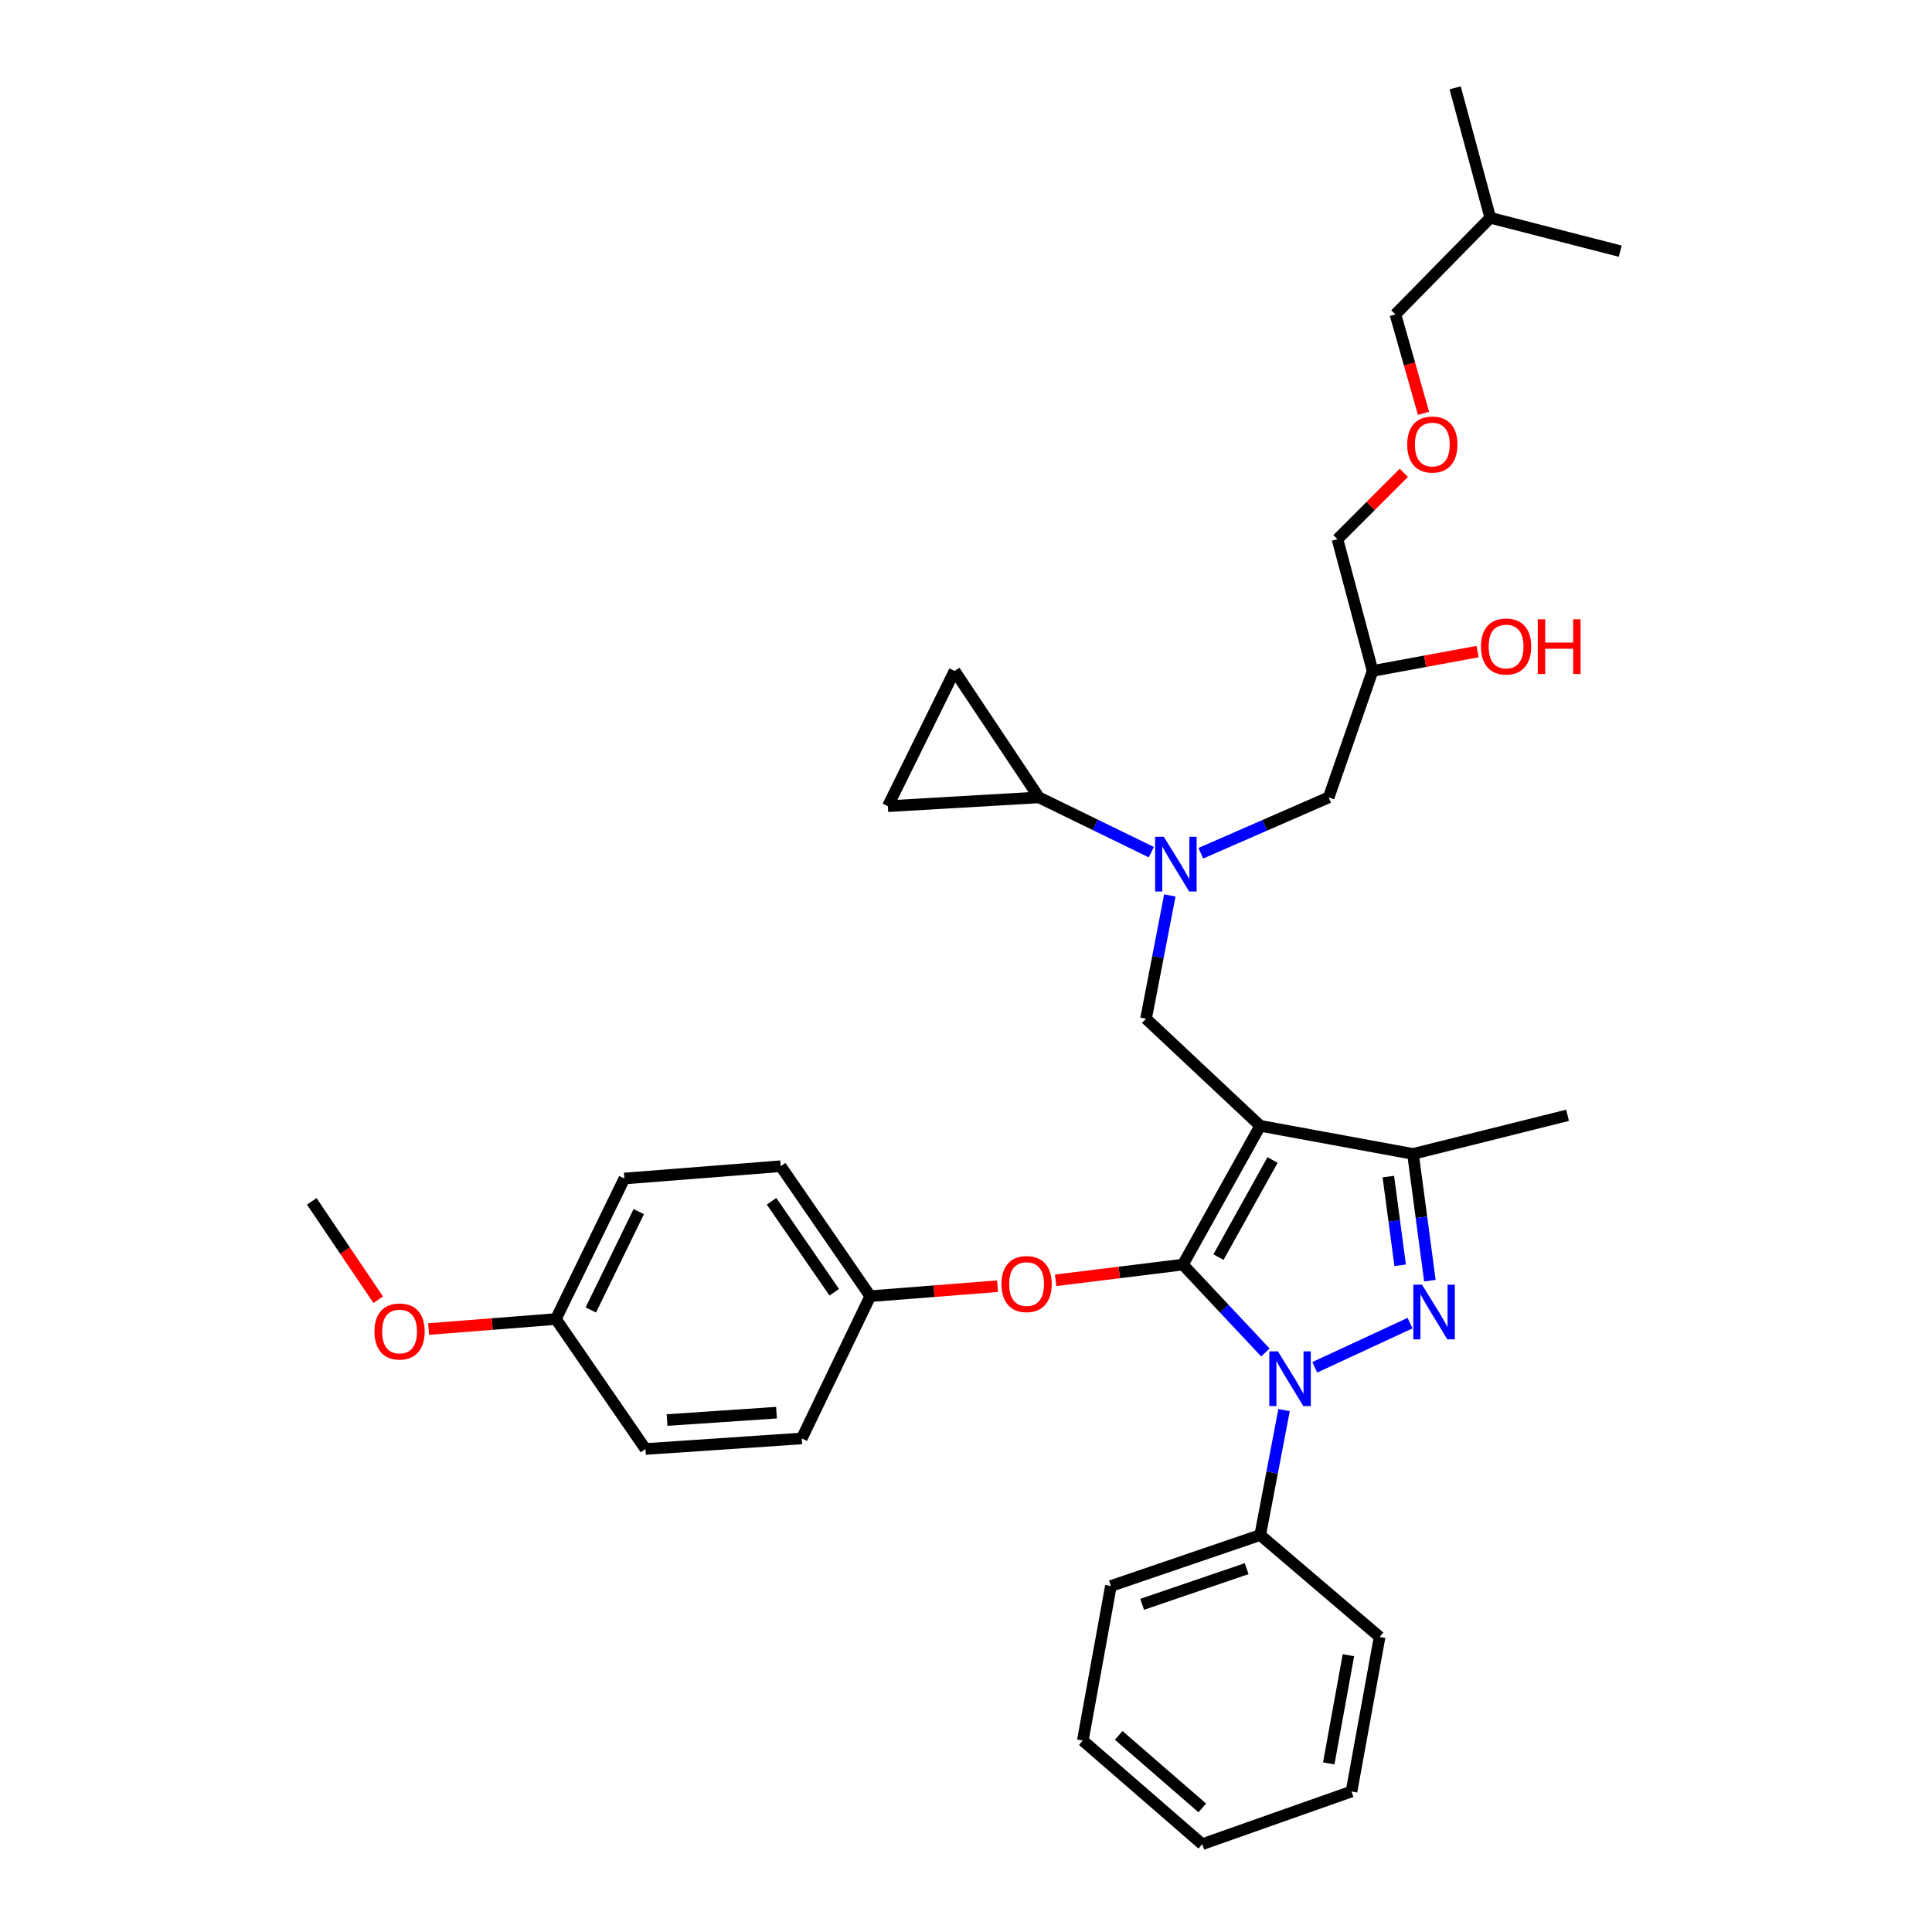 <?xml version='1.0' encoding='iso-8859-1'?>
<svg version='1.1' baseProfile='full'
              xmlns='http://www.w3.org/2000/svg'
                      xmlns:rdkit='http://www.rdkit.org/xml'
                      xmlns:xlink='http://www.w3.org/1999/xlink'
                  xml:space='preserve'
width='1000px' height='1000px' viewBox='0 0 1000 1000'>
<!-- END OF HEADER -->
<rect style='opacity:1.0;fill:#FFFFFF;stroke:none' width='1000' height='1000' x='0' y='0'> </rect>
<path class='bond-0' d='M 595.922,441.079 L 566.824,426.902' style='fill:none;fill-rule:evenodd;stroke:#0000FF;stroke-width:6px;stroke-linecap:butt;stroke-linejoin:miter;stroke-opacity:1' />
<path class='bond-0' d='M 566.824,426.902 L 537.726,412.725' style='fill:none;fill-rule:evenodd;stroke:#000000;stroke-width:6px;stroke-linecap:butt;stroke-linejoin:miter;stroke-opacity:1' />
<path class='bond-1' d='M 621.532,441.639 L 654.63,427.182' style='fill:none;fill-rule:evenodd;stroke:#0000FF;stroke-width:6px;stroke-linecap:butt;stroke-linejoin:miter;stroke-opacity:1' />
<path class='bond-1' d='M 654.63,427.182 L 687.729,412.725' style='fill:none;fill-rule:evenodd;stroke:#000000;stroke-width:6px;stroke-linecap:butt;stroke-linejoin:miter;stroke-opacity:1' />
<path class='bond-2' d='M 605.505,463.469 L 599.344,495.372' style='fill:none;fill-rule:evenodd;stroke:#0000FF;stroke-width:6px;stroke-linecap:butt;stroke-linejoin:miter;stroke-opacity:1' />
<path class='bond-2' d='M 599.344,495.372 L 593.182,527.275' style='fill:none;fill-rule:evenodd;stroke:#000000;stroke-width:6px;stroke-linecap:butt;stroke-linejoin:miter;stroke-opacity:1' />
<path class='bond-3' d='M 687.729,412.725 L 710.453,347.275' style='fill:none;fill-rule:evenodd;stroke:#000000;stroke-width:6px;stroke-linecap:butt;stroke-linejoin:miter;stroke-opacity:1' />
<path class='bond-4' d='M 710.453,347.275 L 737.622,342.27' style='fill:none;fill-rule:evenodd;stroke:#000000;stroke-width:6px;stroke-linecap:butt;stroke-linejoin:miter;stroke-opacity:1' />
<path class='bond-4' d='M 737.622,342.27 L 764.79,337.264' style='fill:none;fill-rule:evenodd;stroke:#FF0000;stroke-width:6px;stroke-linecap:butt;stroke-linejoin:miter;stroke-opacity:1' />
<path class='bond-5' d='M 710.453,347.275 L 692.272,279.088' style='fill:none;fill-rule:evenodd;stroke:#000000;stroke-width:6px;stroke-linecap:butt;stroke-linejoin:miter;stroke-opacity:1' />
<path class='bond-6' d='M 692.272,279.088 L 709.45,261.913' style='fill:none;fill-rule:evenodd;stroke:#000000;stroke-width:6px;stroke-linecap:butt;stroke-linejoin:miter;stroke-opacity:1' />
<path class='bond-6' d='M 709.45,261.913 L 726.628,244.738' style='fill:none;fill-rule:evenodd;stroke:#FF0000;stroke-width:6px;stroke-linecap:butt;stroke-linejoin:miter;stroke-opacity:1' />
<path class='bond-7' d='M 736.803,213.937 L 729.536,188.331' style='fill:none;fill-rule:evenodd;stroke:#FF0000;stroke-width:6px;stroke-linecap:butt;stroke-linejoin:miter;stroke-opacity:1' />
<path class='bond-7' d='M 729.536,188.331 L 722.268,162.725' style='fill:none;fill-rule:evenodd;stroke:#000000;stroke-width:6px;stroke-linecap:butt;stroke-linejoin:miter;stroke-opacity:1' />
<path class='bond-8' d='M 722.268,162.725 L 771.36,112.727' style='fill:none;fill-rule:evenodd;stroke:#000000;stroke-width:6px;stroke-linecap:butt;stroke-linejoin:miter;stroke-opacity:1' />
<path class='bond-9' d='M 593.182,527.275 L 652.275,582.724' style='fill:none;fill-rule:evenodd;stroke:#000000;stroke-width:6px;stroke-linecap:butt;stroke-linejoin:miter;stroke-opacity:1' />
<path class='bond-10' d='M 654.96,700.036 L 633.615,677.291' style='fill:none;fill-rule:evenodd;stroke:#0000FF;stroke-width:6px;stroke-linecap:butt;stroke-linejoin:miter;stroke-opacity:1' />
<path class='bond-10' d='M 633.615,677.291 L 612.27,654.547' style='fill:none;fill-rule:evenodd;stroke:#000000;stroke-width:6px;stroke-linecap:butt;stroke-linejoin:miter;stroke-opacity:1' />
<path class='bond-11' d='M 680.52,707.71 L 729.829,684.858' style='fill:none;fill-rule:evenodd;stroke:#0000FF;stroke-width:6px;stroke-linecap:butt;stroke-linejoin:miter;stroke-opacity:1' />
<path class='bond-12' d='M 664.629,729.858 L 658.452,762.2' style='fill:none;fill-rule:evenodd;stroke:#0000FF;stroke-width:6px;stroke-linecap:butt;stroke-linejoin:miter;stroke-opacity:1' />
<path class='bond-12' d='M 658.452,762.2 L 652.275,794.541' style='fill:none;fill-rule:evenodd;stroke:#000000;stroke-width:6px;stroke-linecap:butt;stroke-linejoin:miter;stroke-opacity:1' />
<path class='bond-13' d='M 612.27,654.547 L 579.334,658.618' style='fill:none;fill-rule:evenodd;stroke:#000000;stroke-width:6px;stroke-linecap:butt;stroke-linejoin:miter;stroke-opacity:1' />
<path class='bond-13' d='M 579.334,658.618 L 546.399,662.689' style='fill:none;fill-rule:evenodd;stroke:#FF0000;stroke-width:6px;stroke-linecap:butt;stroke-linejoin:miter;stroke-opacity:1' />
<path class='bond-14' d='M 612.27,654.547 L 652.275,582.724' style='fill:none;fill-rule:evenodd;stroke:#000000;stroke-width:6px;stroke-linecap:butt;stroke-linejoin:miter;stroke-opacity:1' />
<path class='bond-14' d='M 630.674,650.682 L 658.677,600.405' style='fill:none;fill-rule:evenodd;stroke:#000000;stroke-width:6px;stroke-linecap:butt;stroke-linejoin:miter;stroke-opacity:1' />
<path class='bond-15' d='M 652.275,582.724 L 731.362,597.276' style='fill:none;fill-rule:evenodd;stroke:#000000;stroke-width:6px;stroke-linecap:butt;stroke-linejoin:miter;stroke-opacity:1' />
<path class='bond-16' d='M 731.362,597.276 L 811.365,577.273' style='fill:none;fill-rule:evenodd;stroke:#000000;stroke-width:6px;stroke-linecap:butt;stroke-linejoin:miter;stroke-opacity:1' />
<path class='bond-17' d='M 731.362,597.276 L 735.735,630.072' style='fill:none;fill-rule:evenodd;stroke:#000000;stroke-width:6px;stroke-linecap:butt;stroke-linejoin:miter;stroke-opacity:1' />
<path class='bond-17' d='M 735.735,630.072 L 740.108,662.869' style='fill:none;fill-rule:evenodd;stroke:#0000FF;stroke-width:6px;stroke-linecap:butt;stroke-linejoin:miter;stroke-opacity:1' />
<path class='bond-17' d='M 718.601,608.991 L 721.662,631.949' style='fill:none;fill-rule:evenodd;stroke:#000000;stroke-width:6px;stroke-linecap:butt;stroke-linejoin:miter;stroke-opacity:1' />
<path class='bond-17' d='M 721.662,631.949 L 724.723,654.906' style='fill:none;fill-rule:evenodd;stroke:#0000FF;stroke-width:6px;stroke-linecap:butt;stroke-linejoin:miter;stroke-opacity:1' />
<path class='bond-18' d='M 537.726,412.725 L 459.545,417.276' style='fill:none;fill-rule:evenodd;stroke:#000000;stroke-width:6px;stroke-linecap:butt;stroke-linejoin:miter;stroke-opacity:1' />
<path class='bond-19' d='M 537.726,412.725 L 494.092,347.275' style='fill:none;fill-rule:evenodd;stroke:#000000;stroke-width:6px;stroke-linecap:butt;stroke-linejoin:miter;stroke-opacity:1' />
<path class='bond-20' d='M 459.545,417.276 L 494.092,347.275' style='fill:none;fill-rule:evenodd;stroke:#000000;stroke-width:6px;stroke-linecap:butt;stroke-linejoin:miter;stroke-opacity:1' />
<path class='bond-21' d='M 516.332,665.729 L 483.391,668.317' style='fill:none;fill-rule:evenodd;stroke:#FF0000;stroke-width:6px;stroke-linecap:butt;stroke-linejoin:miter;stroke-opacity:1' />
<path class='bond-21' d='M 483.391,668.317 L 450.451,670.905' style='fill:none;fill-rule:evenodd;stroke:#000000;stroke-width:6px;stroke-linecap:butt;stroke-linejoin:miter;stroke-opacity:1' />
<path class='bond-22' d='M 323.179,609.998 L 287.725,682.728' style='fill:none;fill-rule:evenodd;stroke:#000000;stroke-width:6px;stroke-linecap:butt;stroke-linejoin:miter;stroke-opacity:1' />
<path class='bond-22' d='M 330.623,627.129 L 305.805,678.04' style='fill:none;fill-rule:evenodd;stroke:#000000;stroke-width:6px;stroke-linecap:butt;stroke-linejoin:miter;stroke-opacity:1' />
<path class='bond-23' d='M 323.179,609.998 L 404.089,603.633' style='fill:none;fill-rule:evenodd;stroke:#000000;stroke-width:6px;stroke-linecap:butt;stroke-linejoin:miter;stroke-opacity:1' />
<path class='bond-24' d='M 287.725,682.728 L 334.088,750' style='fill:none;fill-rule:evenodd;stroke:#000000;stroke-width:6px;stroke-linecap:butt;stroke-linejoin:miter;stroke-opacity:1' />
<path class='bond-25' d='M 287.725,682.728 L 254.785,685.32' style='fill:none;fill-rule:evenodd;stroke:#000000;stroke-width:6px;stroke-linecap:butt;stroke-linejoin:miter;stroke-opacity:1' />
<path class='bond-25' d='M 254.785,685.32 L 221.845,687.911' style='fill:none;fill-rule:evenodd;stroke:#FF0000;stroke-width:6px;stroke-linecap:butt;stroke-linejoin:miter;stroke-opacity:1' />
<path class='bond-26' d='M 334.088,750 L 414.997,744.542' style='fill:none;fill-rule:evenodd;stroke:#000000;stroke-width:6px;stroke-linecap:butt;stroke-linejoin:miter;stroke-opacity:1' />
<path class='bond-26' d='M 345.268,735.016 L 401.905,731.196' style='fill:none;fill-rule:evenodd;stroke:#000000;stroke-width:6px;stroke-linecap:butt;stroke-linejoin:miter;stroke-opacity:1' />
<path class='bond-27' d='M 652.275,794.541 L 575.002,820.909' style='fill:none;fill-rule:evenodd;stroke:#000000;stroke-width:6px;stroke-linecap:butt;stroke-linejoin:miter;stroke-opacity:1' />
<path class='bond-27' d='M 645.269,811.933 L 591.178,830.39' style='fill:none;fill-rule:evenodd;stroke:#000000;stroke-width:6px;stroke-linecap:butt;stroke-linejoin:miter;stroke-opacity:1' />
<path class='bond-28' d='M 652.275,794.541 L 714.089,847.268' style='fill:none;fill-rule:evenodd;stroke:#000000;stroke-width:6px;stroke-linecap:butt;stroke-linejoin:miter;stroke-opacity:1' />
<path class='bond-29' d='M 575.002,820.909 L 560.457,900.911' style='fill:none;fill-rule:evenodd;stroke:#000000;stroke-width:6px;stroke-linecap:butt;stroke-linejoin:miter;stroke-opacity:1' />
<path class='bond-30' d='M 560.457,900.911 L 622.271,954.545' style='fill:none;fill-rule:evenodd;stroke:#000000;stroke-width:6px;stroke-linecap:butt;stroke-linejoin:miter;stroke-opacity:1' />
<path class='bond-30' d='M 579.034,898.233 L 622.304,935.777' style='fill:none;fill-rule:evenodd;stroke:#000000;stroke-width:6px;stroke-linecap:butt;stroke-linejoin:miter;stroke-opacity:1' />
<path class='bond-31' d='M 622.271,954.545 L 699.544,927.271' style='fill:none;fill-rule:evenodd;stroke:#000000;stroke-width:6px;stroke-linecap:butt;stroke-linejoin:miter;stroke-opacity:1' />
<path class='bond-32' d='M 699.544,927.271 L 714.089,847.268' style='fill:none;fill-rule:evenodd;stroke:#000000;stroke-width:6px;stroke-linecap:butt;stroke-linejoin:miter;stroke-opacity:1' />
<path class='bond-32' d='M 687.758,912.731 L 697.939,856.729' style='fill:none;fill-rule:evenodd;stroke:#000000;stroke-width:6px;stroke-linecap:butt;stroke-linejoin:miter;stroke-opacity:1' />
<path class='bond-33' d='M 414.997,744.542 L 450.451,670.905' style='fill:none;fill-rule:evenodd;stroke:#000000;stroke-width:6px;stroke-linecap:butt;stroke-linejoin:miter;stroke-opacity:1' />
<path class='bond-34' d='M 450.451,670.905 L 404.089,603.633' style='fill:none;fill-rule:evenodd;stroke:#000000;stroke-width:6px;stroke-linecap:butt;stroke-linejoin:miter;stroke-opacity:1' />
<path class='bond-34' d='M 431.807,668.871 L 399.353,621.78' style='fill:none;fill-rule:evenodd;stroke:#000000;stroke-width:6px;stroke-linecap:butt;stroke-linejoin:miter;stroke-opacity:1' />
<path class='bond-35' d='M 195.77,672.744 L 178.569,647.283' style='fill:none;fill-rule:evenodd;stroke:#FF0000;stroke-width:6px;stroke-linecap:butt;stroke-linejoin:miter;stroke-opacity:1' />
<path class='bond-35' d='M 178.569,647.283 L 161.368,621.822' style='fill:none;fill-rule:evenodd;stroke:#000000;stroke-width:6px;stroke-linecap:butt;stroke-linejoin:miter;stroke-opacity:1' />
<path class='bond-36' d='M 771.36,112.727 L 753.179,45.455' style='fill:none;fill-rule:evenodd;stroke:#000000;stroke-width:6px;stroke-linecap:butt;stroke-linejoin:miter;stroke-opacity:1' />
<path class='bond-37' d='M 771.36,112.727 L 838.632,130' style='fill:none;fill-rule:evenodd;stroke:#000000;stroke-width:6px;stroke-linecap:butt;stroke-linejoin:miter;stroke-opacity:1' />
<path  class='atom-0' d='M 602.374 433.112
L 611.654 448.112
Q 612.574 449.592, 614.054 452.272
Q 615.534 454.952, 615.614 455.112
L 615.614 433.112
L 619.374 433.112
L 619.374 461.432
L 615.494 461.432
L 605.534 445.032
Q 604.374 443.112, 603.134 440.912
Q 601.934 438.712, 601.574 438.032
L 601.574 461.432
L 597.894 461.432
L 597.894 433.112
L 602.374 433.112
' fill='#0000FF'/>
<path  class='atom-4' d='M 766.547 334.625
Q 766.547 327.825, 769.907 324.025
Q 773.267 320.225, 779.547 320.225
Q 785.827 320.225, 789.187 324.025
Q 792.547 327.825, 792.547 334.625
Q 792.547 341.505, 789.147 345.425
Q 785.747 349.305, 779.547 349.305
Q 773.307 349.305, 769.907 345.425
Q 766.547 341.545, 766.547 334.625
M 779.547 346.105
Q 783.867 346.105, 786.187 343.225
Q 788.547 340.305, 788.547 334.625
Q 788.547 329.065, 786.187 326.265
Q 783.867 323.425, 779.547 323.425
Q 775.227 323.425, 772.867 326.225
Q 770.547 329.025, 770.547 334.625
Q 770.547 340.345, 772.867 343.225
Q 775.227 346.105, 779.547 346.105
' fill='#FF0000'/>
<path  class='atom-4' d='M 795.947 320.545
L 799.787 320.545
L 799.787 332.585
L 814.267 332.585
L 814.267 320.545
L 818.107 320.545
L 818.107 348.865
L 814.267 348.865
L 814.267 335.785
L 799.787 335.785
L 799.787 348.865
L 795.947 348.865
L 795.947 320.545
' fill='#FF0000'/>
<path  class='atom-5' d='M 728.364 230.085
Q 728.364 223.285, 731.724 219.485
Q 735.084 215.685, 741.364 215.685
Q 747.644 215.685, 751.004 219.485
Q 754.364 223.285, 754.364 230.085
Q 754.364 236.965, 750.964 240.885
Q 747.564 244.765, 741.364 244.765
Q 735.124 244.765, 731.724 240.885
Q 728.364 237.005, 728.364 230.085
M 741.364 241.565
Q 745.684 241.565, 748.004 238.685
Q 750.364 235.765, 750.364 230.085
Q 750.364 224.525, 748.004 221.725
Q 745.684 218.885, 741.364 218.885
Q 737.044 218.885, 734.684 221.685
Q 732.364 224.485, 732.364 230.085
Q 732.364 235.805, 734.684 238.685
Q 737.044 241.565, 741.364 241.565
' fill='#FF0000'/>
<path  class='atom-8' d='M 661.466 699.479
L 670.746 714.479
Q 671.666 715.959, 673.146 718.639
Q 674.626 721.319, 674.706 721.479
L 674.706 699.479
L 678.466 699.479
L 678.466 727.799
L 674.586 727.799
L 664.626 711.399
Q 663.466 709.479, 662.226 707.279
Q 661.026 705.079, 660.666 704.399
L 660.666 727.799
L 656.986 727.799
L 656.986 699.479
L 661.466 699.479
' fill='#0000FF'/>
<path  class='atom-12' d='M 736.011 664.932
L 745.291 679.932
Q 746.211 681.412, 747.691 684.092
Q 749.171 686.772, 749.251 686.932
L 749.251 664.932
L 753.011 664.932
L 753.011 693.252
L 749.131 693.252
L 739.171 676.852
Q 738.011 674.932, 736.771 672.732
Q 735.571 670.532, 735.211 669.852
L 735.211 693.252
L 731.531 693.252
L 731.531 664.932
L 736.011 664.932
' fill='#0000FF'/>
<path  class='atom-16' d='M 518.36 664.628
Q 518.36 657.828, 521.72 654.028
Q 525.08 650.228, 531.36 650.228
Q 537.64 650.228, 541 654.028
Q 544.36 657.828, 544.36 664.628
Q 544.36 671.508, 540.96 675.428
Q 537.56 679.308, 531.36 679.308
Q 525.12 679.308, 521.72 675.428
Q 518.36 671.548, 518.36 664.628
M 531.36 676.108
Q 535.68 676.108, 538 673.228
Q 540.36 670.308, 540.36 664.628
Q 540.36 659.068, 538 656.268
Q 535.68 653.428, 531.36 653.428
Q 527.04 653.428, 524.68 656.228
Q 522.36 659.028, 522.36 664.628
Q 522.36 670.348, 524.68 673.228
Q 527.04 676.108, 531.36 676.108
' fill='#FF0000'/>
<path  class='atom-30' d='M 193.816 689.174
Q 193.816 682.374, 197.176 678.574
Q 200.536 674.774, 206.816 674.774
Q 213.096 674.774, 216.456 678.574
Q 219.816 682.374, 219.816 689.174
Q 219.816 696.054, 216.416 699.974
Q 213.016 703.854, 206.816 703.854
Q 200.576 703.854, 197.176 699.974
Q 193.816 696.094, 193.816 689.174
M 206.816 700.654
Q 211.136 700.654, 213.456 697.774
Q 215.816 694.854, 215.816 689.174
Q 215.816 683.614, 213.456 680.814
Q 211.136 677.974, 206.816 677.974
Q 202.496 677.974, 200.136 680.774
Q 197.816 683.574, 197.816 689.174
Q 197.816 694.894, 200.136 697.774
Q 202.496 700.654, 206.816 700.654
' fill='#FF0000'/>
</svg>

